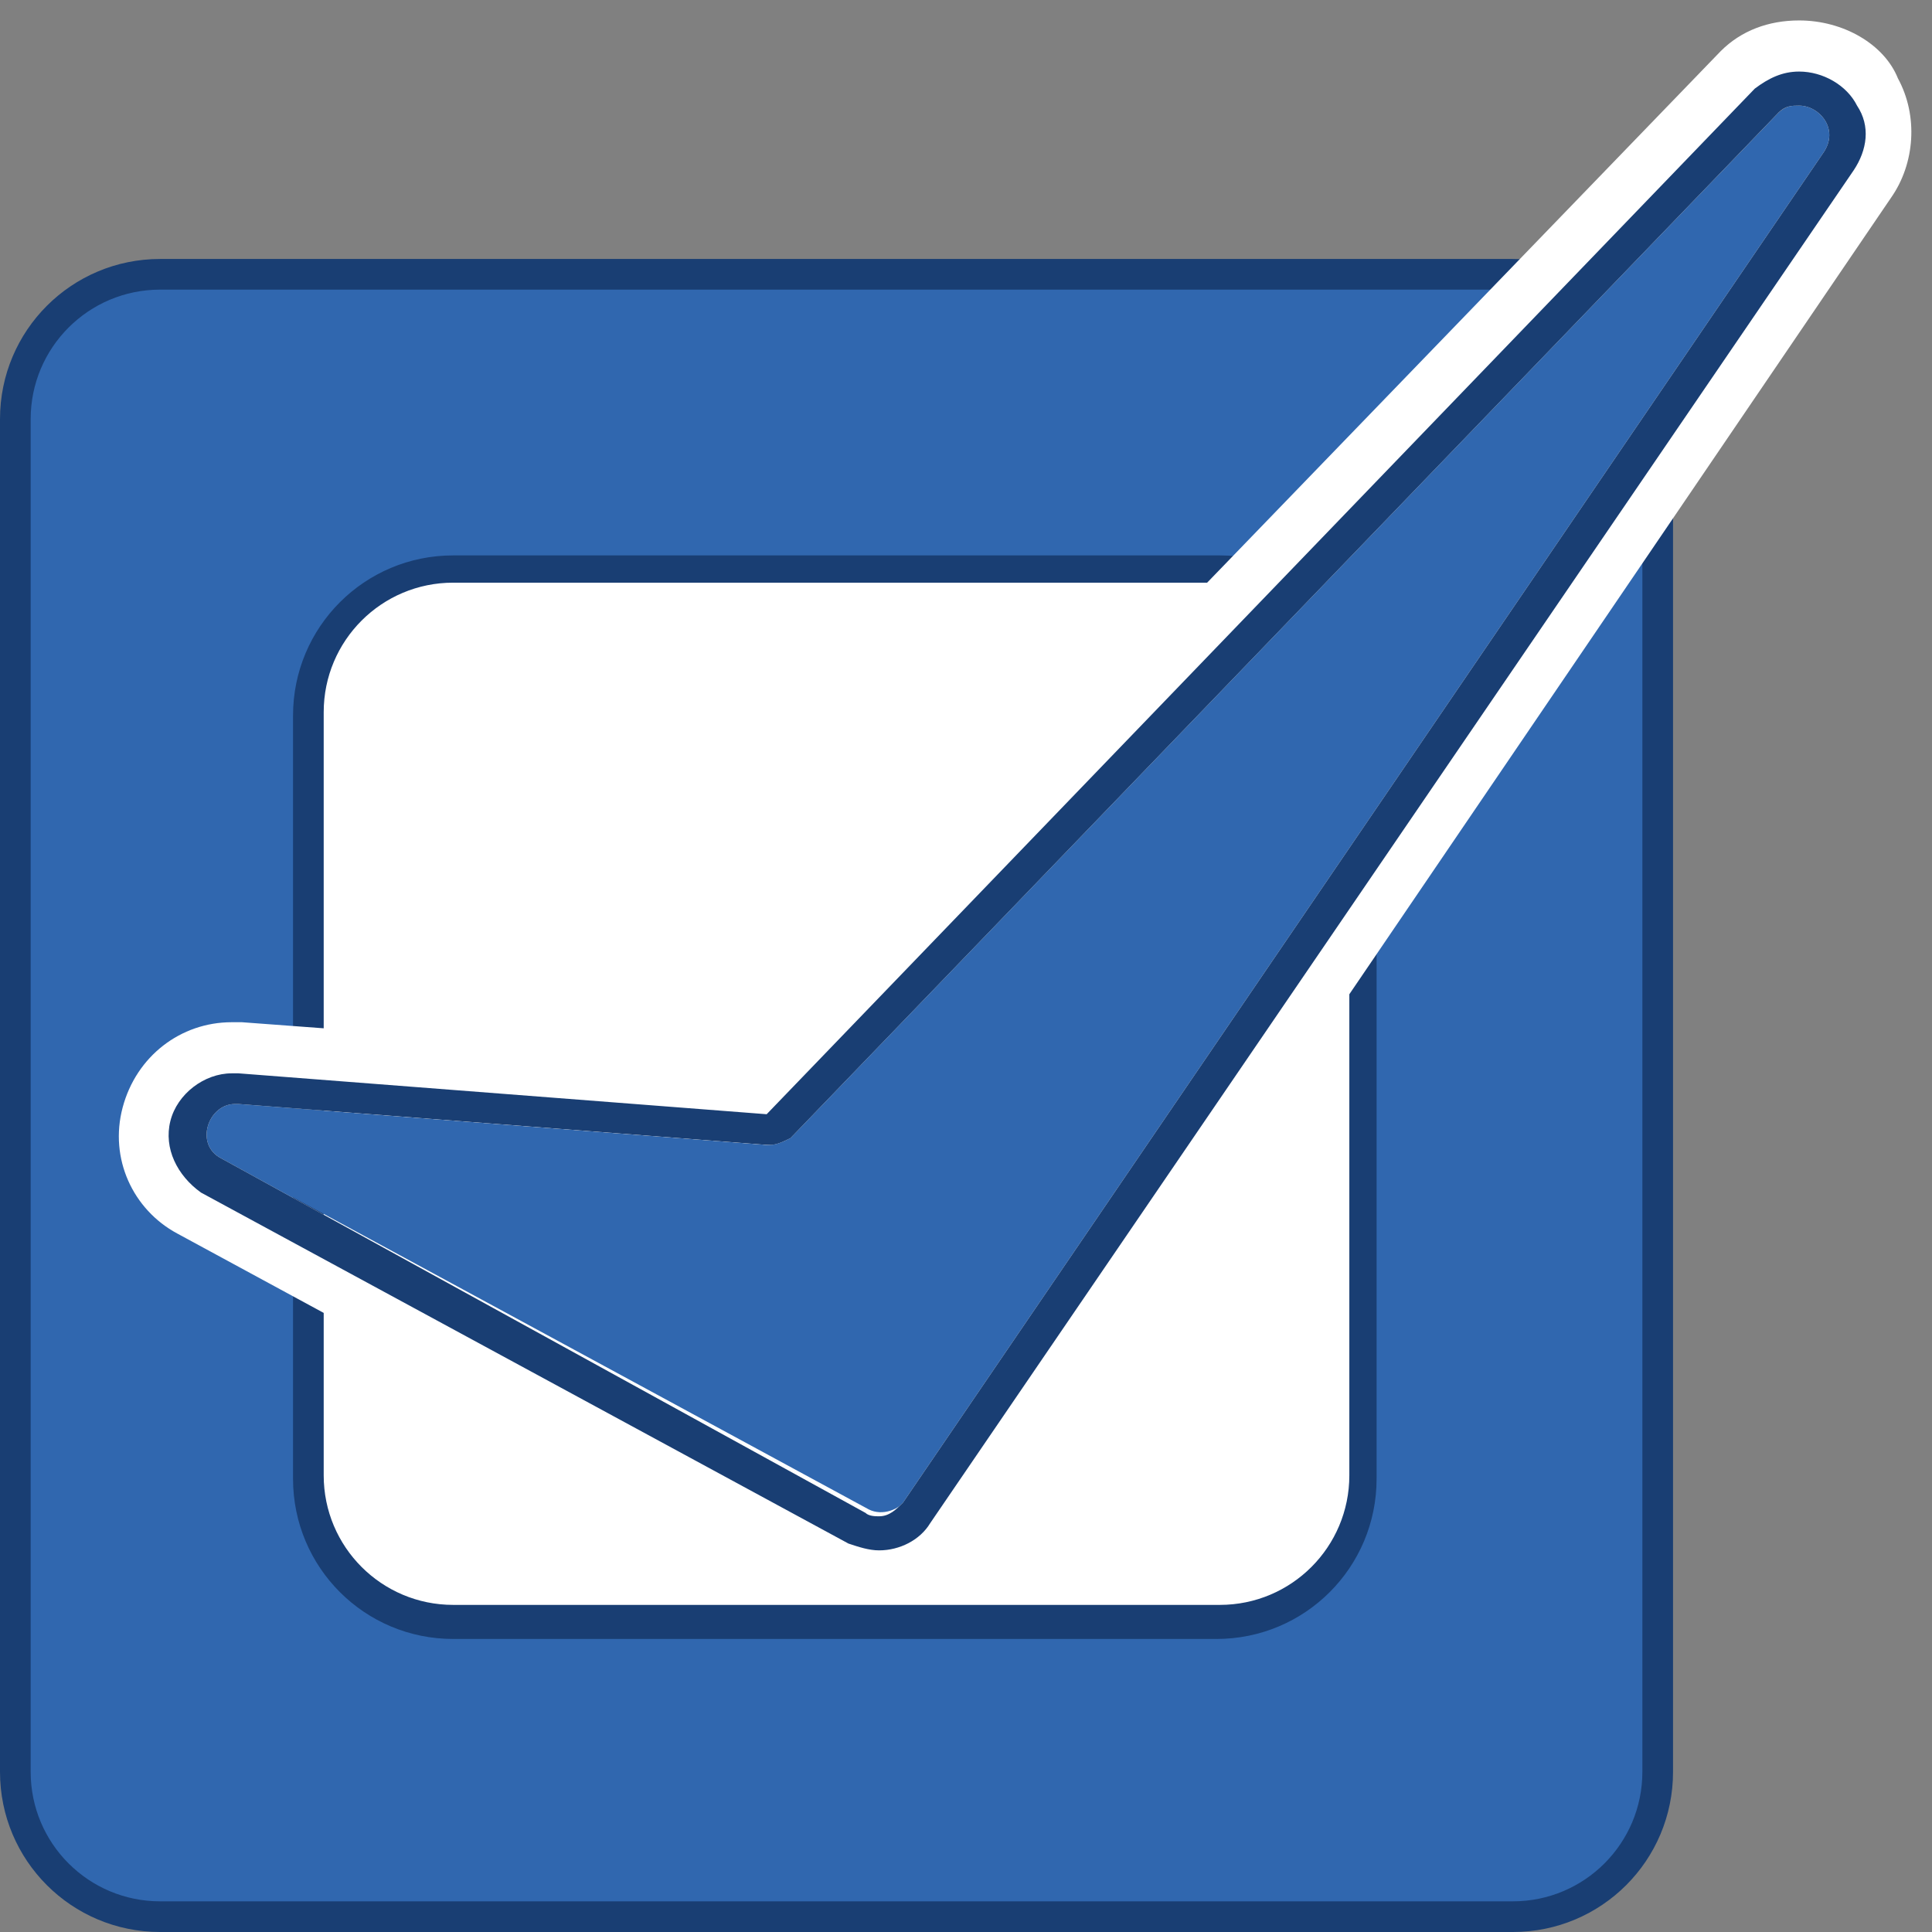 <?xml version="1.0" encoding="utf-8"?>
<!-- Generator: $$$/GeneralStr/196=Adobe Illustrator 27.6.0, SVG Export Plug-In . SVG Version: 6.00 Build 0)  -->
<svg version="1.1" id="Ebene_1" xmlns="http://www.w3.org/2000/svg" xmlns:xlink="http://www.w3.org/1999/xlink" x="0px" y="0px"
	 viewBox="0 0 56.7 56.7" style="enable-background:new 0 0 56.7 56.7;" xml:space="preserve">
<rect x="0" y="0" width="56.7" height="56.7" fill="#808080" stroke="none"/>
<style type="text/css">
	.st0{fill:#3067AF;}
	.st1{fill:#193E73;}
	.st2{fill:#FFFFFF;}
</style>
<g>
	<path class="st0" d="M4.7,56.3c-2.3,0-4.2-1.9-4.2-4.2V12.3C0.4,9.9,2.3,8,4.7,8h39.7c2.3,0,4.2,1.9,4.2,4.2V52
		c0,2.3-1.9,4.2-4.2,4.2C44.4,56.3,4.7,56.3,4.7,56.3z"/>
	<path class="st1" d="M44.4,8.5c2.1,0,3.8,1.7,3.8,3.8V52c0,2.1-1.7,3.8-3.8,3.8H4.7c-2.1,0-3.8-1.7-3.8-3.8V12.3
		c0-2.1,1.7-3.8,3.8-3.8H44.4 M44.4,7.6H4.7C2.1,7.6,0,9.7,0,12.3V52c0,2.6,2.1,4.7,4.7,4.7h39.7c2.6,0,4.7-2.1,4.7-4.7V12.3
		C49.1,9.7,47,7.6,44.4,7.6L44.4,7.6z"/>
</g>
<g>
	<path class="st2" d="M13.3,47.6c-2.3,0-4.2-1.9-4.2-4.2V20.9c0-2.3,1.9-4.2,4.2-4.2h22.4c2.3,0,4.2,1.9,4.2,4.2v22.4
		c0,2.3-1.9,4.2-4.2,4.2H13.3z"/>
	<path class="st1" d="M35.8,17.1c2.1,0,3.8,1.7,3.8,3.8v22.4c0,2.1-1.7,3.8-3.8,3.8H13.3c-2.1,0-3.8-1.7-3.8-3.8V20.9
		c0-2.1,1.7-3.8,3.8-3.8H35.8 M35.8,16.3H13.3c-2.6,0-4.7,2.1-4.7,4.7v22.4c0,2.6,2.1,4.7,4.7,4.7h22.4c2.6,0,4.7-2.1,4.7-4.7V20.9
		C40.4,18.3,38.4,16.3,35.8,16.3L35.8,16.3z"/>
</g>
<g>
	<path class="st0" d="M53.6,4.4l-27,39.6c-0.2,0.3-0.7,0.5-1.1,0.3L6.5,34c-0.8-0.4-0.4-1.6,0.5-1.6l15.5,1.2c0.2,0,0.5-0.1,0.6-0.2
		L52.2,3.3C53,2.6,54.2,3.6,53.6,4.4z"/>
	<path class="st2" d="M52.8,3.1c0.6,0,1.2,0.7,0.7,1.4l-27,39.6c-0.2,0.2-0.4,0.4-0.7,0.4c-0.1,0-0.3,0-0.4-0.1L6.5,34
		c-0.8-0.4-0.4-1.6,0.4-1.6c0,0,0,0,0.1,0l15.5,1.2c0,0,0,0,0.1,0c0.2,0,0.4-0.1,0.6-0.2L52.2,3.3C52.4,3.1,52.6,3.1,52.8,3.1
		 M52.8,0.6c-0.9,0-1.7,0.3-2.3,0.9l0,0l0,0L21.9,31.1L7.1,30c-0.1,0-0.2,0-0.3,0c-1.5,0-2.8,1-3.2,2.5c-0.4,1.5,0.3,3,1.6,3.7
		l19,10.3c0.5,0.3,1,0.4,1.6,0.4c1.1,0,2.1-0.5,2.7-1.4l27-39.7c0.7-1,0.8-2.4,0.2-3.5C55.3,1.3,54.1,0.6,52.8,0.6L52.8,0.6z"/>
</g>
<path class="st1" d="M52.8,3.1c0.6,0,1.2,0.7,0.7,1.4l-27,39.6c-0.2,0.2-0.4,0.4-0.7,0.4c-0.1,0-0.3,0-0.4-0.1L6.5,34
	c-0.8-0.4-0.4-1.6,0.4-1.6c0,0,0,0,0.1,0l15.5,1.2c0,0,0,0,0.1,0c0.2,0,0.4-0.1,0.6-0.2L52.2,3.3C52.4,3.1,52.6,3.1,52.8,3.1
	 M52.8,2.1C52.8,2.1,52.8,2.1,52.8,2.1c-0.5,0-0.9,0.2-1.3,0.5L22.5,32.7L7,31.5c-0.1,0-0.1,0-0.2,0c-0.8,0-1.6,0.6-1.8,1.4
	c-0.2,0.8,0.2,1.6,0.9,2.1l19,10.3c0.3,0.1,0.6,0.2,0.9,0.2c0.6,0,1.2-0.3,1.5-0.8L54.4,5c0.4-0.6,0.5-1.3,0.1-1.9
	C54.2,2.5,53.5,2.1,52.8,2.1L52.8,2.1z"/>
</svg>
